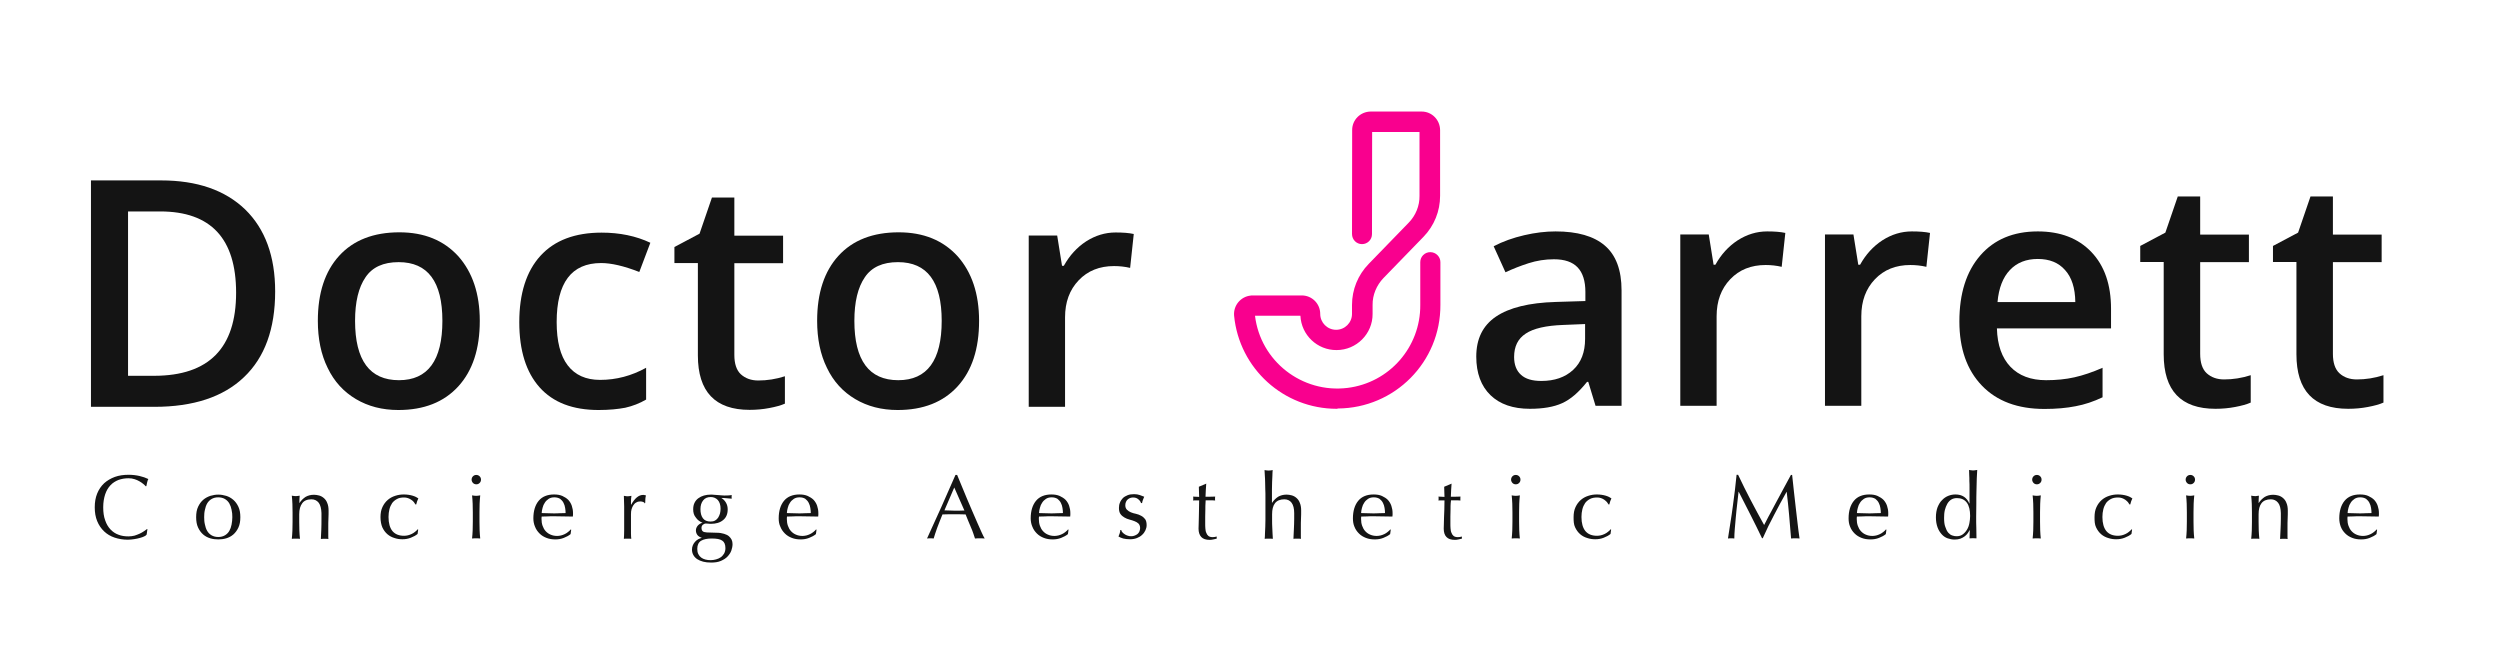 <?xml version="1.0" encoding="utf-8"?>
<!-- Generator: Adobe Illustrator 24.2.3, SVG Export Plug-In . SVG Version: 6.00 Build 0)  -->
<svg version="1.1" id="Layer_1" xmlns="http://www.w3.org/2000/svg" xmlns:xlink="http://www.w3.org/1999/xlink" x="0px" y="0px"
	 viewBox="0 0 1651.8 434.4" style="enable-background:new 0 0 1651.8 434.4;" xml:space="preserve">
<style type="text/css">
	.st0{fill:#F9008E;}
	.st1{fill:#141414;}
</style>
<g id="J_Logomarks">
	<path class="st0" d="M883.2,270.1c-35.1,0-64.4-26.6-67.8-61.5c-0.6-6.7,4.3-12.6,10.9-13.3c0.3-0.1,0.8-0.1,1.2-0.1h32.6
		c6.7,0,12.2,5.4,12.2,12.2c0,5.8,4.7,10.5,10.5,10.5s10.5-4.7,10.5-10.5v-5.9c0-10.1,3.9-19.8,11-27.1l26.4-27.2
		c4.7-4.8,7.3-11.2,7.2-17.8V87.2h-31.3l-0.1,67.5c0,3.7-3,6.6-6.6,6.6l0,0c-3.7,0-6.6-3-6.6-6.7l0.1-68.7c0-6.7,5.4-12.1,12.2-12.2
		h33.7c6.7,0,12.1,5.4,12.2,12.2v43.5c0,10.1-3.9,19.8-11,27.1l-26.4,27.2c-4.6,4.8-7.3,11.2-7.2,17.8v5.9
		c0.1,13.1-10.6,23.9-23.8,23.9c-12.7,0.1-23.3-9.9-23.9-22.7h-30c3.6,30,31,51.4,61.1,47.7c27.7-3.4,48.3-27,48.1-54.8v-28.3
		c0-3.7,3-6.6,6.6-6.6l0,0c3.7,0,6.7,3,6.7,6.6v28.2c0.2,37.7-30.1,68.3-67.8,68.5C883.6,270.1,883.4,270.2,883.2,270.1L883.2,270.1
		z"/>
</g>
<g>
	<path class="st1" d="M181.8,192.6c0,24.7-6.9,43.6-20.6,56.6c-13.7,13.1-33.5,19.6-59.2,19.6H60.1V119.2h46.3
		c23.8,0,42.3,6.4,55.6,19.2C175.2,151.3,181.8,169.3,181.8,192.6z M156,193.4c0-35.8-16.7-53.7-50.2-53.7H84.6v108.6H102
		C138,248.2,156,230,156,193.4z"/>
	<path class="st1" d="M317,212c0,18.5-4.7,32.9-14.2,43.3s-22.7,15.6-39.6,15.6c-10.6,0-19.9-2.4-28-7.2
		c-8.1-4.8-14.4-11.6-18.7-20.6c-4.4-8.9-6.5-19.3-6.5-31.1c0-18.4,4.7-32.7,14.1-43c9.4-10.3,22.7-15.5,39.8-15.5
		c16.4,0,29.3,5.3,38.9,15.8C312.2,179.9,317,194.1,317,212z M234.6,212c0,26.1,9.7,39.2,29,39.2c19.1,0,28.7-13.1,28.7-39.2
		c0-25.9-9.6-38.8-28.9-38.8c-10.1,0-17.4,3.3-21.9,10C236.9,189.9,234.6,199.5,234.6,212z"/>
	<path class="st1" d="M395.5,270.9c-17.1,0-30.1-5-39-15s-13.4-24.3-13.4-43c0-19,4.7-33.7,14-43.9s22.8-15.3,40.4-15.3
		c11.9,0,22.7,2.2,32.2,6.7l-7.3,19.3c-10.2-4-18.6-5.9-25.2-5.9c-19.6,0-29.4,13-29.4,39c0,12.7,2.4,22.2,7.3,28.6
		c4.9,6.4,12,9.6,21.4,9.6c10.7,0,20.8-2.7,30.4-8v21c-4.3,2.5-8.9,4.3-13.8,5.4C408.4,270.3,402.5,270.9,395.5,270.9z"/>
	<path class="st1" d="M501,251.4c5.9,0,11.7-0.9,17.6-2.8v18.1c-2.7,1.2-6.1,2.1-10.3,2.9s-8.5,1.2-13,1.2c-22.8,0-34.2-12-34.2-36
		v-61h-15.5v-10.6l16.6-8.8l8.2-23.9h14.8v25.2h32.2v18.2h-32.2v60.6c0,5.8,1.4,10.1,4.3,12.8C492.5,250,496.3,251.4,501,251.4z"/>
	<path class="st1" d="M646.9,212c0,18.5-4.7,32.9-14.2,43.3s-22.7,15.6-39.6,15.6c-10.6,0-19.9-2.4-28-7.2
		c-8.1-4.8-14.4-11.6-18.7-20.6c-4.4-8.9-6.5-19.3-6.5-31.1c0-18.4,4.7-32.7,14.1-43c9.4-10.3,22.7-15.5,39.8-15.5
		c16.4,0,29.3,5.3,38.9,15.8C642.1,179.9,646.9,194.1,646.9,212z M564.5,212c0,26.1,9.7,39.2,29,39.2c19.1,0,28.7-13.1,28.7-39.2
		c0-25.9-9.6-38.8-28.9-38.8c-10.1,0-17.4,3.3-21.9,10C566.8,189.9,564.5,199.5,564.5,212z"/>
	<path class="st1" d="M737.1,153.6c4.8,0,8.8,0.3,12,1l-2.4,22.4c-3.4-0.8-7-1.2-10.6-1.2c-9.6,0-17.4,3.1-23.4,9.4
		c-6,6.3-9,14.4-9,24.5v59.1h-24V155.6h18.8l3.2,20h1.2c3.8-6.8,8.6-12.1,14.7-16.1C723.7,155.6,730.2,153.6,737.1,153.6z"/>
</g>
<g>
	<path class="st1" d="M1054.2,268.1l-4.8-15.8h-0.8c-5.5,6.9-10.9,11.6-16.5,14.1c-5.5,2.5-12.6,3.7-21.3,3.7c-11.1,0-19.8-3-26-9
		s-9.4-14.5-9.4-25.5c0-11.7,4.3-20.5,13-26.4s21.9-9.2,39.6-9.7l19.5-0.6v-6c0-7.2-1.7-12.6-5.1-16.2s-8.6-5.4-15.7-5.4
		c-5.8,0-11.4,0.9-16.7,2.6c-5.3,1.7-10.4,3.7-15.3,6l-7.8-17.2c6.1-3.2,12.9-5.6,20.2-7.3s14.2-2.5,20.7-2.5
		c14.4,0,25.3,3.1,32.6,9.4c7.3,6.3,11,16.1,11,29.6v76.2L1054.2,268.1L1054.2,268.1z M1018.4,251.7c8.7,0,15.7-2.4,21-7.3
		c5.3-4.9,7.9-11.7,7.9-20.5v-9.8l-14.5,0.6c-11.3,0.4-19.6,2.3-24.7,5.7c-5.2,3.4-7.7,8.5-7.7,15.5c0,5,1.5,9,4.5,11.7
		C1007.9,250.4,1012.4,251.7,1018.4,251.7z"/>
	<path class="st1" d="M1167.6,152.9c4.8,0,8.8,0.3,12,1l-2.4,22.4c-3.4-0.8-7-1.2-10.6-1.2c-9.6,0-17.4,3.1-23.4,9.4
		c-6,6.3-9,14.4-9,24.5v59.1h-24V154.9h18.8l3.2,20h1.2c3.8-6.8,8.6-12.1,14.7-16.1C1154.2,154.9,1160.7,152.9,1167.6,152.9z"/>
	<path class="st1" d="M1263.2,152.9c4.8,0,8.8,0.3,12,1l-2.4,22.4c-3.4-0.8-7-1.2-10.6-1.2c-9.6,0-17.4,3.1-23.4,9.4
		c-6,6.3-9,14.4-9,24.5v59.1h-24V154.9h18.8l3.2,20h1.2c3.8-6.8,8.6-12.1,14.7-16.1C1249.8,154.9,1256.3,152.9,1263.2,152.9z"/>
	<path class="st1" d="M1350.8,270.2c-17.6,0-31.4-5.1-41.3-15.4c-9.9-10.3-14.9-24.4-14.9-42.4c0-18.5,4.6-33,13.8-43.6
		c9.2-10.6,21.9-15.9,38-15.9c14.9,0,26.7,4.5,35.4,13.6c8.7,9.1,13,21.6,13,37.5v13h-75.4c0.3,11,3.3,19.4,8.9,25.3
		c5.6,5.9,13.5,8.9,23.6,8.9c6.7,0,12.9-0.6,18.7-1.9c5.8-1.3,12-3.4,18.6-6.3v19.5c-5.9,2.8-11.8,4.8-17.8,5.9
		C1365.4,269.6,1358.5,270.2,1350.8,270.2z M1346.4,171.1c-7.6,0-13.8,2.4-18.4,7.3c-4.6,4.8-7.4,11.9-8.2,21.2h51.4
		c-0.1-9.3-2.4-16.4-6.8-21.2C1360.1,173.5,1354.1,171.1,1346.4,171.1z"/>
	<path class="st1" d="M1469.5,250.7c5.9,0,11.7-0.9,17.6-2.8V266c-2.7,1.2-6.1,2.1-10.3,2.9c-4.2,0.8-8.5,1.2-13,1.2
		c-22.8,0-34.2-12-34.2-36v-61h-15.5v-10.6l16.6-8.8l8.2-23.9h14.8V155h32.2v18.2h-32.2v60.6c0,5.8,1.4,10.1,4.3,12.8
		C1461,249.3,1464.8,250.7,1469.5,250.7z"/>
	<path class="st1" d="M1557.2,250.7c5.9,0,11.7-0.9,17.6-2.8V266c-2.7,1.2-6.1,2.1-10.3,2.9c-4.2,0.8-8.5,1.2-13,1.2
		c-22.8,0-34.2-12-34.2-36v-61h-15.5v-10.6l16.6-8.8l8.2-23.9h14.8V155h32.2v18.2h-32.2v60.6c0,5.8,1.4,10.1,4.3,12.8
		C1548.6,249.3,1552.5,250.7,1557.2,250.7z"/>
</g>
<g>
	<path class="st1" d="M95.3,354.4c-0.8,0.4-1.7,0.7-2.8,1c-1.1,0.3-2.3,0.6-3.7,0.8c-1.4,0.2-2.8,0.4-4.3,0.4
		c-3.2,0-6.1-0.5-8.8-1.4c-2.7-0.9-5-2.3-6.9-4.1c-1.9-1.8-3.5-4.1-4.6-6.8c-1.1-2.7-1.6-5.7-1.6-9.1s0.5-6.4,1.6-9.1
		s2.6-4.9,4.6-6.8c2-1.8,4.4-3.2,7.1-4.2c2.8-1,5.8-1.4,9.1-1.4c2.6,0,5,0.3,7.2,0.8s4.1,1.2,5.8,2c-0.3,0.6-0.6,1.3-0.8,2.3
		c-0.2,1-0.4,1.8-0.5,2.4l-0.4,0.1c-0.4-0.5-1-1-1.7-1.6s-1.6-1.2-2.5-1.7c-1-0.6-2-1-3.2-1.4s-2.5-0.6-4-0.6
		c-2.4,0-4.6,0.4-6.6,1.1c-2,0.8-3.8,1.9-5.3,3.5s-2.7,3.6-3.5,6s-1.3,5.3-1.3,8.6c0,3.3,0.4,6.2,1.3,8.6c0.8,2.4,2,4.4,3.5,6
		s3.3,2.8,5.3,3.5c2,0.8,4.2,1.1,6.6,1.1c1.4,0,2.8-0.2,4-0.5c1.2-0.4,2.3-0.8,3.4-1.3s1.9-1,2.8-1.6c0.8-0.6,1.5-1.1,2.1-1.5
		l0.2,0.2l-0.5,3.5C96.6,353.7,96.1,354,95.3,354.4z"/>
	<path class="st1" d="M129.6,341.7c0-2.7,0.4-5,1.3-6.9c0.9-1.9,2-3.4,3.4-4.6s3-2,4.7-2.6c1.7-0.5,3.5-0.8,5.2-0.8
		c1.8,0,3.5,0.3,5.2,0.8s3.3,1.4,4.7,2.6s2.5,2.7,3.4,4.6s1.3,4.2,1.3,6.9c0,2.7-0.4,5-1.3,6.9c-0.9,1.9-2,3.4-3.4,4.6s-3,2-4.7,2.5
		s-3.5,0.7-5.2,0.7s-3.5-0.2-5.2-0.7s-3.3-1.3-4.7-2.5s-2.5-2.7-3.4-4.6C130,346.7,129.6,344.4,129.6,341.7z M134.9,341.7
		c0,1.7,0.1,3.3,0.5,4.9c0.3,1.6,0.8,3,1.5,4.2s1.7,2.2,2.9,2.9c1.2,0.7,2.7,1.1,4.4,1.1c1.8,0,3.2-0.4,4.4-1.1s2.2-1.7,2.9-2.9
		c0.7-1.2,1.2-2.6,1.5-4.2s0.5-3.2,0.5-4.9s-0.1-3.3-0.5-4.9c-0.3-1.6-0.8-2.9-1.5-4.2c-0.7-1.2-1.7-2.2-2.9-2.9
		c-1.2-0.7-2.7-1.1-4.4-1.1c-1.8,0-3.2,0.4-4.4,1.1s-2.2,1.7-2.9,2.9c-0.7,1.2-1.2,2.6-1.5,4.2C135,338.4,134.9,340,134.9,341.7z"/>
	<path class="st1" d="M210.6,332.2c-1.2-1.5-2.8-2.3-4.8-2.3c-2.8,0-4.9,0.9-6.1,2.6c-1.3,1.7-2,4.1-2,7.3v5.1c0,1.8,0,3.7,0.1,5.7
		s0.2,3.8,0.4,5.4c-0.9-0.1-1.8-0.1-2.7-0.1s-1.8,0-2.7,0.1c0.2-1.6,0.3-3.4,0.4-5.4c0.1-2,0.1-3.9,0.1-5.7v-6.2
		c0-1.8,0-3.7-0.1-5.7s-0.2-3.8-0.4-5.5c1.1,0.2,2,0.3,2.7,0.3c0.3,0,0.7,0,1.1-0.1c0.4-0.1,0.8-0.1,1.4-0.2
		c-0.1,1.6-0.2,3.2-0.2,4.8h0.1c1.1-1.7,2.5-3,4-4c1.6-0.9,3.4-1.4,5.6-1.4c1.1,0,2.2,0.2,3.4,0.5c1.1,0.3,2.2,0.9,3.1,1.7
		c0.9,0.8,1.7,1.8,2.2,3.2c0.6,1.3,0.9,3.1,0.9,5.1c0,1.7,0,3.5-0.1,5.3s-0.1,3.8-0.1,5.8v3.9c0,0.6,0,1.3,0,1.9s0,1.2,0.1,1.8
		c-0.8-0.1-1.6-0.1-2.5-0.1c-0.8,0-1.7,0-2.5,0.1c0.1-2.1,0.2-4.2,0.3-6.4c0.1-2.2,0.1-4.5,0.1-6.8V339
		C212.3,336,211.7,333.7,210.6,332.2z"/>
	<path class="st1" d="M251.4,341.7c0-2.6,0.4-4.8,1.3-6.7c0.9-1.9,2-3.4,3.5-4.7c1.4-1.2,3-2.1,4.9-2.7c1.8-0.6,3.7-0.9,5.6-0.9
		c2.2,0,4.2,0.3,5.9,0.8c1.7,0.5,3,1.2,3.8,1.8c-0.3,0.6-0.5,1.2-0.8,1.9c-0.2,0.7-0.4,1.4-0.6,2.1h-0.5c-0.3-0.5-0.7-1-1.1-1.6
		s-1-1-1.7-1.5s-1.4-0.8-2.2-1.1c-0.8-0.3-1.7-0.4-2.6-0.4c-1.8,0-3.4,0.3-4.6,1c-1.3,0.7-2.4,1.6-3.2,2.7c-0.8,1.2-1.4,2.5-1.8,4.1
		s-0.6,3.3-0.6,5.1c0,4.1,0.9,7.2,2.6,9.3c1.8,2.1,4.3,3.1,7.7,3.1c0.8,0,1.6-0.1,2.5-0.3c0.8-0.2,1.7-0.5,2.5-0.9s1.5-0.8,2.2-1.4
		c0.7-0.5,1.3-1.1,1.8-1.7l0.3,0.2c-0.2,1-0.3,1.9-0.4,2.9c-1.2,1-2.7,1.8-4.5,2.5s-3.6,1-5.5,1c-1.7,0-3.5-0.2-5.2-0.8
		c-1.7-0.5-3.3-1.3-4.7-2.5c-1.4-1.2-2.5-2.7-3.4-4.6C251.9,346.7,251.4,344.4,251.4,341.7z"/>
	<path class="st1" d="M311.6,316.9c0-0.8,0.3-1.6,0.9-2.2s1.3-0.9,2.2-0.9c0.8,0,1.6,0.3,2.2,0.9s0.9,1.3,0.9,2.2s-0.3,1.6-0.9,2.2
		s-1.3,0.9-2.2,0.9c-0.8,0-1.6-0.3-2.2-0.9C311.9,318.4,311.6,317.7,311.6,316.9z M312.4,338.5c0-1.8,0-3.7-0.1-5.7
		s-0.2-3.8-0.4-5.5c1.1,0.2,2,0.3,2.7,0.3s1.6-0.1,2.7-0.3c-0.2,1.7-0.3,3.6-0.4,5.5c-0.1,2-0.1,3.9-0.1,5.7v6.2
		c0,1.8,0,3.7,0.1,5.7s0.2,3.8,0.4,5.4c-0.9-0.1-1.8-0.1-2.7-0.1c-0.9,0-1.8,0-2.7,0.1c0.2-1.6,0.3-3.4,0.4-5.4s0.1-3.9,0.1-5.7
		V338.5z"/>
	<path class="st1" d="M352.4,342.5c0-4.9,1.2-8.8,3.5-11.6c2.3-2.8,5.8-4.2,10.2-4.2c2.1,0,3.9,0.3,5.5,1c1.5,0.7,2.8,1.5,3.9,2.6
		c1,1.1,1.8,2.4,2.3,3.9s0.8,3.1,0.8,4.7c0,0.4,0,0.8,0,1.2c0,0.4-0.1,0.8-0.1,1.2c-2.2,0-4.3-0.1-6.4-0.1s-4.3-0.1-6.4-0.1
		c-1.3,0-2.6,0-3.9,0.1c-1.3,0-2.6,0.1-3.9,0.1c0,0.2-0.1,0.5-0.1,0.9v0.8c0,1.6,0.2,3,0.7,4.4s1.1,2.5,2,3.5s2,1.8,3.2,2.3
		c1.3,0.6,2.8,0.9,4.4,0.9c0.8,0,1.6-0.1,2.5-0.3c0.8-0.2,1.7-0.5,2.5-0.9s1.5-0.8,2.2-1.4c0.7-0.5,1.3-1.1,1.8-1.7l0.3,0.2
		l-0.4,2.9c-1.2,1-2.7,1.8-4.5,2.5s-3.6,1-5.5,1c-2.2,0-4.1-0.3-5.9-1s-3.3-1.6-4.6-2.9c-1.3-1.3-2.3-2.7-3-4.5
		C352.8,346.4,352.4,344.5,352.4,342.5z M366.3,328.6c-1.5,0-2.7,0.3-3.8,1c-1,0.7-1.9,1.5-2.5,2.5c-0.7,1-1.2,2.1-1.5,3.4
		c-0.3,1.2-0.6,2.4-0.6,3.5c1.2,0,2.5,0.1,3.9,0.1c1.3,0,2.6,0.1,3.9,0.1s2.7,0,4-0.1c1.4,0,2.7-0.1,4-0.1c0-1.1-0.1-2.2-0.3-3.4
		c-0.2-1.2-0.5-2.3-1.1-3.4c-0.5-1-1.3-1.9-2.2-2.6C369.1,329,367.8,328.6,366.3,328.6z"/>
	<path class="st1" d="M424.8,331.6c-0.6-0.2-1.2-0.3-1.8-0.3c-1,0-1.8,0.2-2.6,0.7c-0.8,0.4-1.4,1-1.9,1.8c-0.5,0.7-0.9,1.6-1.2,2.6
		c-0.3,1-0.4,2.1-0.4,3.3v6.6c0,2.7,0,4.7,0,6.2c0,1.4,0.1,2.6,0.2,3.5c-0.8-0.1-1.6-0.1-2.4-0.1c-0.9,0-1.7,0-2.5,0.1
		c0.1-1.4,0.2-3.2,0.2-5.5s0-5.2,0-8.6V340c0-1.6,0-3.4,0-5.4s-0.1-4.4-0.2-7c0.4,0.1,0.9,0.1,1.3,0.2s0.8,0.1,1.3,0.1
		c0.4,0,0.7,0,1.1-0.1s0.8-0.1,1.3-0.2c-0.2,1.4-0.3,2.6-0.3,3.4s0,1.6,0,2.4l0.1,0.1c2.4-4.3,5-6.5,7.9-6.5c0.4,0,0.7,0,0.9,0.1
		c0.3,0,0.6,0.1,1,0.3c-0.2,0.5-0.3,1.2-0.4,2.2c0,1-0.1,1.9-0.1,2.7l-0.4,0.3C425.8,332,425.4,331.8,424.8,331.6z"/>
	<path class="st1" d="M458,336.5c0-1.7,0.3-3.1,0.9-4.3c0.6-1.2,1.4-2.2,2.5-3s2.3-1.4,3.7-1.8c1.4-0.4,2.9-0.6,4.4-0.6
		c0.8,0,1.5,0,2.2,0.1c0.7,0,1.6,0.1,2.7,0.2c0.9,0.1,1.7,0.1,2.5,0.2c0.7,0,1.3,0.1,1.7,0.1c2.2,0,3.9-0.1,4.9-0.3
		c0,0.2-0.1,0.4-0.1,0.6s0,0.4,0,0.6s0,0.4,0,0.6s0,0.4,0.1,0.6c-1.2-0.1-2.3-0.2-3.4-0.3c-1.1-0.1-2.2-0.2-3.3-0.2l-0.1,0.1
		c1.2,0.7,2.2,1.7,3,3.1s1.1,2.9,1.1,4.4c0,3-1,5.4-3,7c-2,1.7-4.7,2.5-8.1,2.5c-0.6,0-1.1,0-1.6-0.1c-0.5,0-1.1-0.1-1.7-0.1
		c-0.7,0-1.4,0.3-2,0.8s-0.9,1.2-0.9,2c0,1,0.2,1.8,0.8,2.3c0.5,0.5,1.4,0.7,2.8,0.8c1.1,0,2.2,0.1,3.3,0.1c1.1,0,2.2,0.1,3.3,0.1
		c1.8,0,3.4,0.3,4.7,0.7c1.3,0.4,2.4,0.9,3.2,1.6c0.8,0.7,1.4,1.5,1.8,2.3c0.4,0.9,0.6,1.8,0.6,2.9c0,1.4-0.3,2.8-0.8,4.3
		c-0.5,1.4-1.4,2.7-2.5,3.9c-1.1,1.2-2.6,2.1-4.4,2.9s-4,1.1-6.5,1.1c-3.9,0-6.9-0.8-9.2-2.3c-2.2-1.5-3.4-3.7-3.4-6.3
		c0-1,0.2-2,0.6-2.9s0.9-1.7,1.5-2.3c0.6-0.7,1.3-1.2,2-1.6c0.8-0.4,1.5-0.7,2.3-0.9v-0.1c-1.2-0.4-2.2-1-2.8-1.8
		c-0.6-0.8-1-1.8-1-3c0-0.7,0.1-1.3,0.4-1.9s0.6-1.1,1-1.5s0.9-0.8,1.4-1.1c0.5-0.3,1-0.5,1.5-0.5v-0.1c-1.8-0.8-3.3-1.9-4.3-3.4
		C458.5,340.5,458,338.7,458,336.5z M479.3,362.2c0-2.4-0.7-4.1-2.1-5c-1.4-1-3.7-1.4-7-1.4c-3,0-5.3,0.5-7,1.5
		c-1.6,1-2.5,2.8-2.5,5.3c0,1.4,0.2,2.5,0.7,3.5s1.1,1.7,1.9,2.3c0.8,0.6,1.7,1,2.8,1.3c1.1,0.3,2.2,0.4,3.5,0.4
		c1.2,0,2.4-0.2,3.5-0.5c1.2-0.3,2.2-0.8,3.1-1.4s1.6-1.5,2.2-2.4C479,364.7,479.3,363.5,479.3,362.2z M476.1,336.2
		c0-2.5-0.6-4.4-1.8-5.8c-1.2-1.3-2.8-2-4.7-2c-2.2,0-3.8,0.7-5,2.2s-1.8,3.4-1.8,5.8c0,2.5,0.5,4.5,1.6,6s2.8,2.2,5.1,2.2
		c1.2,0,2.1-0.2,3-0.7c0.8-0.5,1.5-1.1,2-1.9s0.9-1.7,1.2-2.7C475.9,338.4,476.1,337.3,476.1,336.2z"/>
	<path class="st1" d="M514.5,342.5c0-4.9,1.2-8.8,3.5-11.6c2.3-2.8,5.8-4.2,10.2-4.2c2.1,0,3.9,0.3,5.5,1c1.5,0.7,2.8,1.5,3.9,2.6
		c1,1.1,1.8,2.4,2.3,3.9s0.8,3.1,0.8,4.7c0,0.4,0,0.8,0,1.2c0,0.4-0.1,0.8-0.1,1.2c-2.2,0-4.3-0.1-6.4-0.1c-2.1,0-4.3-0.1-6.4-0.1
		c-1.3,0-2.6,0-3.9,0.1c-1.3,0-2.6,0.1-3.9,0.1c0,0.2-0.1,0.5-0.1,0.9v0.8c0,1.6,0.2,3,0.7,4.4s1.1,2.5,2,3.5s2,1.8,3.2,2.3
		c1.3,0.6,2.8,0.9,4.4,0.9c0.8,0,1.6-0.1,2.5-0.3c0.8-0.2,1.7-0.5,2.5-0.9s1.5-0.8,2.2-1.4c0.7-0.5,1.3-1.1,1.8-1.7l0.3,0.2
		l-0.4,2.9c-1.2,1-2.7,1.8-4.5,2.5s-3.6,1-5.5,1c-2.2,0-4.1-0.3-5.9-1c-1.8-0.7-3.3-1.6-4.6-2.9s-2.3-2.7-3-4.5
		C514.8,346.4,514.5,344.5,514.5,342.5z M528.3,328.6c-1.5,0-2.7,0.3-3.8,1c-1,0.7-1.9,1.5-2.5,2.5c-0.7,1-1.2,2.1-1.5,3.4
		c-0.3,1.2-0.6,2.4-0.6,3.5c1.2,0,2.5,0.1,3.9,0.1c1.3,0,2.6,0.1,3.9,0.1c1.3,0,2.7,0,4-0.1c1.4,0,2.7-0.1,4-0.1
		c0-1.1-0.1-2.2-0.3-3.4c-0.2-1.2-0.5-2.3-1.1-3.4c-0.5-1-1.3-1.9-2.2-2.6C531.2,329,529.9,328.6,528.3,328.6z"/>
	<path class="st1" d="M650.6,355.8c-0.6-0.1-1.1-0.1-1.6-0.1s-1,0-1.6,0s-1.1,0-1.6,0s-1,0-1.6,0.1c-0.3-0.9-0.7-2-1.1-3.3
		s-1-2.7-1.6-4.1s-1.2-2.9-1.8-4.3c-0.6-1.5-1.2-2.8-1.7-4.2c-1.3,0-2.6-0.1-3.9-0.1c-1.3,0-2.6,0-4,0c-1.2,0-2.5,0-3.7,0
		s-2.4,0.1-3.7,0.1c-1.3,3.1-2.4,6.1-3.5,8.9c-1,2.8-1.8,5.2-2.3,7c-0.7-0.1-1.4-0.1-2.2-0.1s-1.5,0-2.2,0.1c3.2-7,6.4-14,9.5-20.9
		s6.2-14,9.3-21.1h1.1c1,2.3,2,4.8,3.1,7.5s2.3,5.4,3.4,8.2c1.2,2.8,2.3,5.5,3.5,8.2s2.2,5.2,3.3,7.6c1,2.3,1.9,4.4,2.8,6.3
		C649.4,353.5,650,354.9,650.6,355.8z M624,337.2c1,0,2.1,0,3.2,0.1c1.1,0,2.2,0.1,3.2,0.1c1.1,0,2.2,0,3.4,0c1.1,0,2.2,0,3.4-0.1
		l-6.7-15.2L624,337.2z"/>
	<path class="st1" d="M681,342.5c0-4.9,1.2-8.8,3.5-11.6c2.3-2.8,5.8-4.2,10.2-4.2c2.1,0,3.9,0.3,5.5,1c1.5,0.7,2.8,1.5,3.9,2.6
		c1,1.1,1.8,2.4,2.3,3.9s0.8,3.1,0.8,4.7c0,0.4,0,0.8,0,1.2c0,0.4-0.1,0.8-0.1,1.2c-2.2,0-4.3-0.1-6.4-0.1c-2.1,0-4.3-0.1-6.4-0.1
		c-1.3,0-2.6,0-3.9,0.1c-1.3,0-2.6,0.1-3.9,0.1c0,0.2-0.1,0.5-0.1,0.9v0.8c0,1.6,0.2,3,0.7,4.4s1.1,2.5,2,3.5s2,1.8,3.2,2.3
		c1.3,0.6,2.8,0.9,4.4,0.9c0.8,0,1.6-0.1,2.5-0.3c0.8-0.2,1.7-0.5,2.5-0.9s1.5-0.8,2.2-1.4c0.7-0.5,1.3-1.1,1.8-1.7l0.3,0.2
		l-0.4,2.9c-1.2,1-2.7,1.8-4.5,2.5s-3.6,1-5.5,1c-2.2,0-4.1-0.3-5.9-1c-1.8-0.7-3.3-1.6-4.6-2.9s-2.3-2.7-3-4.5
		C681.4,346.4,681,344.5,681,342.5z M694.9,328.6c-1.5,0-2.7,0.3-3.8,1c-1,0.7-1.9,1.5-2.5,2.5c-0.7,1-1.2,2.1-1.5,3.4
		c-0.3,1.2-0.6,2.4-0.6,3.5c1.2,0,2.5,0.1,3.9,0.1c1.3,0,2.6,0.1,3.9,0.1c1.3,0,2.7,0,4-0.1c1.4,0,2.7-0.1,4-0.1
		c0-1.1-0.1-2.2-0.3-3.4c-0.2-1.2-0.5-2.3-1.1-3.4c-0.5-1-1.3-1.9-2.2-2.6C697.7,329,696.5,328.6,694.9,328.6z"/>
	<path class="st1" d="M741.5,351.6c0.4,0.5,0.9,0.9,1.5,1.3s1.2,0.8,2,1c0.7,0.3,1.5,0.4,2.4,0.4c0.8,0,1.5-0.1,2.2-0.4
		c0.7-0.2,1.3-0.6,1.9-1c0.5-0.4,1-1,1.3-1.7s0.5-1.5,0.5-2.3c0-1.2-0.4-2.2-1-2.9c-0.7-0.7-1.6-1.2-2.6-1.6s-2.2-0.8-3.4-1.1
		c-1.2-0.3-2.4-0.8-3.4-1.4s-1.9-1.3-2.6-2.3c-0.7-1-1-2.3-1-4c0-1.3,0.2-2.5,0.7-3.6c0.4-1.1,1.1-2,1.9-2.9
		c0.8-0.8,1.9-1.4,3.1-1.9c1.2-0.5,2.7-0.7,4.3-0.7c1.5,0,2.7,0.2,3.8,0.6c1,0.4,2,0.8,2.9,1.1c-0.3,0.6-0.6,1.3-0.9,2.2
		c-0.3,0.9-0.5,1.6-0.5,2h-0.7c-0.3-1-0.9-1.8-1.9-2.6c-0.9-0.8-2.1-1.1-3.4-1.1c-0.6,0-1.2,0.1-1.8,0.3s-1.1,0.5-1.6,0.9
		s-0.9,0.9-1.2,1.6c-0.3,0.6-0.5,1.4-0.5,2.3c0,1.3,0.4,2.3,1.1,3c0.7,0.7,1.6,1.3,2.6,1.7c1,0.4,2.2,0.8,3.4,1
		c1.2,0.3,2.4,0.7,3.4,1.3c1,0.5,1.9,1.3,2.6,2.2c0.7,1,1,2.3,1,4c0,1.2-0.3,2.3-0.8,3.4s-1.2,2.1-2.2,3c-0.9,0.9-2.1,1.6-3.4,2.1
		c-1.3,0.5-2.8,0.8-4.5,0.8c-1.8,0-3.4-0.2-4.6-0.5c-1.2-0.4-2.3-0.8-3.1-1.3c0.2-0.5,0.5-1.2,0.8-2.1s0.4-1.7,0.4-2.2h0.7
		C740.8,350.6,741.1,351.1,741.5,351.6z"/>
	<path class="st1" d="M797,319.3c-0.1,1.5-0.2,3-0.3,4.5s-0.1,2.9-0.2,4.4c0.4,0,1.3,0,2.5,0s2.5-0.1,3.9-0.1c0,0.1-0.1,0.3-0.1,0.7
		v0.6v0.7c0,0.3,0,0.5,0.1,0.6c-0.5,0-1.1-0.1-1.6-0.1c-0.6,0-1.2,0-1.8,0h-2.9c0,0.2-0.1,0.8-0.1,1.9c-0.1,1.1-0.1,2.5-0.1,4
		s-0.1,3.2-0.1,4.8c0,1.7,0,3.2,0,4.5c0,1.1,0,2.2,0.1,3.3s0.2,2.1,0.6,2.9c0.3,0.9,0.8,1.6,1.4,2.1c0.6,0.5,1.6,0.8,2.8,0.8
		c0.3,0,0.8,0,1.3-0.1s1-0.2,1.4-0.3v1.4c-0.7,0.1-1.4,0.3-2.2,0.5s-1.6,0.3-2.4,0.3c-2.5,0-4.4-0.6-5.6-1.9s-1.8-3.1-1.8-5.5
		c0-1.1,0-2.2,0.1-3.5c0-1.3,0.1-2.6,0.1-4.1s0.1-3.2,0.1-5s0.1-3.8,0.1-6.1h-1.9c-0.3,0-0.7,0-1,0c-0.4,0-0.7,0.1-1.1,0.1
		c0-0.2,0.1-0.5,0.1-0.7s0-0.5,0-0.7s0-0.4,0-0.6s-0.1-0.4-0.1-0.6c1.8,0.1,3.1,0.2,4,0.2c0-0.8-0.1-1.8-0.1-3s-0.1-2.4-0.1-3.7
		l5-2.1H797V319.3z"/>
	<path class="st1" d="M836,323.4c0-1.6-0.1-3.2-0.1-4.7c0-1.6-0.1-3-0.2-4.5c-0.1-1.4-0.1-2.6-0.2-3.6c1.1,0.2,2,0.3,2.7,0.3
		s1.6-0.1,2.7-0.3c-0.1,1-0.2,2.2-0.2,3.6s-0.1,2.9-0.2,4.4c0,1.5-0.1,3.1-0.1,4.7s0,3,0,4.3v4.6h0.1c1.1-1.7,2.5-3,4-4
		c1.6-0.9,3.4-1.4,5.6-1.4c1.1,0,2.2,0.2,3.4,0.5c1.1,0.3,2.2,0.9,3.1,1.7c0.9,0.8,1.7,1.8,2.2,3.2c0.6,1.3,0.9,3.1,0.9,5.1
		c0,1.7,0,3.5-0.1,5.3s-0.1,3.8-0.1,5.8v3.9c0,0.6,0,1.3,0,1.9s0,1.2,0.1,1.8c-0.8-0.1-1.6-0.1-2.5-0.1c-0.8,0-1.7,0-2.5,0.1
		c0.1-2.1,0.2-4.2,0.3-6.4c0.1-2.2,0.2-4.5,0.2-6.8V339c0-3-0.6-5.3-1.7-6.8s-2.8-2.3-4.8-2.3c-2.8,0-4.9,0.9-6.2,2.6
		s-1.9,4.1-1.9,7.3c0,1.1,0,2.4,0,3.9s0,3,0.1,4.5s0.1,3,0.2,4.4c0.1,1.4,0.1,2.5,0.2,3.4c-0.9-0.1-1.8-0.1-2.7-0.1s-1.8,0-2.7,0.1
		c0.1-0.9,0.2-2.1,0.2-3.5c0.1-1.4,0.1-2.9,0.2-4.4c0-1.6,0.1-3.1,0.1-4.7s0-3.1,0-4.4v-10.9C836.1,326.5,836.1,325,836,323.4z"/>
	<path class="st1" d="M893.9,342.5c0-4.9,1.2-8.8,3.5-11.6c2.3-2.8,5.7-4.2,10.2-4.2c2.1,0,4,0.3,5.5,1s2.8,1.5,3.9,2.6
		c1,1.1,1.8,2.4,2.3,3.9s0.8,3.1,0.8,4.7c0,0.4,0,0.8,0,1.2c0,0.4-0.1,0.8-0.1,1.2c-2.2,0-4.3-0.1-6.4-0.1s-4.3-0.1-6.4-0.1
		c-1.3,0-2.6,0-3.9,0.1c-1.3,0-2.6,0.1-3.9,0.1c0,0.2-0.1,0.5-0.1,0.9v0.8c0,1.6,0.2,3,0.7,4.4s1.1,2.5,2,3.5s2,1.8,3.2,2.3
		c1.3,0.6,2.8,0.9,4.4,0.9c0.8,0,1.6-0.1,2.5-0.3c0.8-0.2,1.7-0.5,2.5-0.9s1.5-0.8,2.2-1.4c0.7-0.5,1.3-1.1,1.8-1.7l0.3,0.2
		l-0.4,2.9c-1.2,1-2.7,1.8-4.5,2.5s-3.6,1-5.6,1c-2.2,0-4.1-0.3-5.9-1c-1.8-0.7-3.3-1.6-4.6-2.9s-2.3-2.7-3-4.5
		C894.2,346.4,893.9,344.5,893.9,342.5z M907.7,328.6c-1.5,0-2.7,0.3-3.8,1c-1,0.7-1.9,1.5-2.5,2.5c-0.7,1-1.2,2.1-1.5,3.4
		c-0.3,1.2-0.6,2.4-0.6,3.5c1.2,0,2.5,0.1,3.9,0.1s2.6,0.1,3.9,0.1c1.3,0,2.7,0,4-0.1c1.4,0,2.7-0.1,4-0.1c0-1.1-0.1-2.2-0.3-3.4
		c-0.2-1.2-0.5-2.3-1.1-3.4c-0.5-1-1.3-1.9-2.2-2.6C910.5,329,909.3,328.6,907.7,328.6z"/>
	<path class="st1" d="M959.1,319.3c-0.1,1.5-0.2,3-0.3,4.5s-0.1,2.9-0.2,4.4c0.4,0,1.3,0,2.5,0s2.5-0.1,3.9-0.1
		c0,0.1-0.1,0.3-0.1,0.7v0.6v0.7c0,0.3,0,0.5,0.1,0.6c-0.5,0-1.1-0.1-1.6-0.1c-0.6,0-1.2,0-1.8,0h-2.9c0,0.2-0.1,0.8-0.2,1.9
		c-0.1,1.1-0.1,2.5-0.1,4s-0.1,3.2-0.1,4.8c0,1.7,0,3.2,0,4.5c0,1.1,0,2.2,0.1,3.3s0.2,2.1,0.6,2.9c0.3,0.9,0.8,1.6,1.4,2.1
		c0.6,0.5,1.6,0.8,2.8,0.8c0.3,0,0.8,0,1.3-0.1s1-0.2,1.4-0.3v1.4c-0.7,0.1-1.4,0.3-2.2,0.5s-1.6,0.3-2.4,0.3
		c-2.5,0-4.4-0.6-5.6-1.9c-1.2-1.2-1.8-3.1-1.8-5.5c0-1.1,0-2.2,0.1-3.5c0-1.3,0.1-2.6,0.1-4.1c0.1-1.5,0.1-3.2,0.2-5
		c0-1.8,0.1-3.8,0.1-6.1h-1.9c-0.3,0-0.7,0-1,0c-0.4,0-0.7,0.1-1.1,0.1c0-0.2,0.1-0.5,0.1-0.7s0-0.5,0-0.7s0-0.4,0-0.6
		s-0.1-0.4-0.1-0.6c1.8,0.1,3.1,0.2,4,0.2c0-0.8-0.1-1.8-0.1-3s-0.1-2.4-0.1-3.7l5-2.1h-0.1V319.3z"/>
	<path class="st1" d="M998.4,316.9c0-0.8,0.3-1.6,0.9-2.2c0.6-0.6,1.3-0.9,2.2-0.9s1.6,0.3,2.2,0.9c0.6,0.6,0.9,1.3,0.9,2.2
		s-0.3,1.6-0.9,2.2c-0.6,0.6-1.3,0.9-2.2,0.9s-1.6-0.3-2.2-0.9C998.7,318.4,998.4,317.7,998.4,316.9z M999.3,338.5
		c0-1.8,0-3.7-0.1-5.7s-0.2-3.8-0.4-5.5c1.1,0.2,2,0.3,2.7,0.3s1.6-0.1,2.7-0.3c-0.2,1.7-0.3,3.6-0.4,5.5c-0.1,2-0.1,3.9-0.1,5.7
		v6.2c0,1.8,0,3.7,0.1,5.7s0.2,3.8,0.4,5.4c-0.9-0.1-1.8-0.1-2.7-0.1s-1.8,0-2.7,0.1c0.2-1.6,0.3-3.4,0.4-5.4c0.1-2,0.1-3.9,0.1-5.7
		V338.5z"/>
	<path class="st1" d="M1039.7,341.7c0-2.6,0.4-4.8,1.3-6.7c0.9-1.9,2-3.4,3.5-4.7c1.4-1.2,3-2.1,4.9-2.7c1.8-0.6,3.7-0.9,5.6-0.9
		c2.2,0,4.2,0.3,5.9,0.8c1.7,0.5,3,1.2,3.8,1.8c-0.3,0.6-0.5,1.2-0.8,1.9c-0.2,0.7-0.4,1.4-0.6,2.1h-0.5c-0.3-0.5-0.7-1-1.1-1.6
		c-0.5-0.5-1-1-1.7-1.5s-1.4-0.8-2.2-1.1c-0.8-0.3-1.7-0.4-2.6-0.4c-1.8,0-3.4,0.3-4.7,1s-2.4,1.6-3.2,2.7c-0.8,1.2-1.4,2.5-1.8,4.1
		s-0.6,3.3-0.6,5.1c0,4.1,0.9,7.2,2.6,9.3c1.8,2.1,4.3,3.1,7.7,3.1c0.8,0,1.6-0.1,2.5-0.3c0.8-0.2,1.7-0.5,2.5-0.9s1.5-0.8,2.2-1.4
		c0.7-0.5,1.3-1.1,1.8-1.7l0.3,0.2c-0.2,1-0.3,1.9-0.4,2.9c-1.2,1-2.7,1.8-4.5,2.5s-3.6,1-5.6,1c-1.7,0-3.4-0.2-5.2-0.8
		c-1.7-0.5-3.3-1.3-4.7-2.5c-1.4-1.2-2.5-2.7-3.4-4.6S1039.7,344.4,1039.7,341.7z"/>
	<path class="st1" d="M1156.7,330.4c2.8,5.4,5.8,10.9,8.9,16.5c0.4-0.8,1-1.8,1.7-3.3s1.6-3,2.6-4.9c1-1.8,2.1-3.8,3.2-6
		c1.1-2.1,2.3-4.3,3.5-6.5s2.3-4.4,3.5-6.5s2.2-4.1,3.2-5.9h0.8c0.4,3.8,0.8,7.6,1.2,11.1c0.4,3.6,0.8,7.1,1.2,10.6
		c0.4,3.5,0.8,6.9,1.2,10.3c0.4,3.4,0.8,6.7,1.3,10c-0.5-0.1-1-0.1-1.4-0.1s-0.9,0-1.4,0s-1,0-1.4,0c-0.5,0-0.9,0-1.4,0.1
		c-0.4-5.3-0.9-10.5-1.3-15.5s-1-10.1-1.6-15.3h-0.1c-2.8,5-5.5,10-8.1,15c-2.7,5-5.2,10.2-7.6,15.6h-0.5c-2.4-5-4.9-10.1-7.5-15.2
		s-5.2-10.2-7.9-15.5h-0.1c-0.3,2.5-0.6,5.2-0.9,8.1s-0.7,5.8-0.9,8.6c-0.3,2.8-0.5,5.5-0.7,8s-0.3,4.6-0.3,6.2
		c-0.6-0.1-1.3-0.1-2.1-0.1c-0.8,0-1.5,0-2.1,0.1c0.5-3.2,1.1-6.7,1.6-10.3c0.6-3.6,1.1-7.2,1.6-10.9c0.5-3.6,1-7.2,1.4-10.8
		c0.4-3.5,0.8-6.9,1.1-10.1h1C1151.1,319.5,1153.9,325,1156.7,330.4z"/>
	<path class="st1" d="M1221.4,342.5c0-4.9,1.2-8.8,3.5-11.6c2.3-2.8,5.7-4.2,10.2-4.2c2.1,0,4,0.3,5.5,1s2.8,1.5,3.9,2.6
		c1,1.1,1.8,2.4,2.3,3.9s0.8,3.1,0.8,4.7c0,0.4,0,0.8,0,1.2c0,0.4-0.1,0.8-0.1,1.2c-2.2,0-4.3-0.1-6.4-0.1s-4.3-0.1-6.4-0.1
		c-1.3,0-2.6,0-3.9,0.1c-1.3,0-2.6,0.1-3.9,0.1c0,0.2-0.1,0.5-0.1,0.9v0.8c0,1.6,0.2,3,0.7,4.4s1.1,2.5,2,3.5s2,1.8,3.2,2.3
		c1.3,0.6,2.8,0.9,4.4,0.9c0.8,0,1.6-0.1,2.5-0.3c0.8-0.2,1.7-0.5,2.5-0.9s1.5-0.8,2.2-1.4c0.7-0.5,1.3-1.1,1.8-1.7l0.3,0.2
		l-0.4,2.9c-1.2,1-2.7,1.8-4.5,2.5s-3.6,1-5.6,1c-2.2,0-4.1-0.3-5.9-1s-3.3-1.6-4.6-2.9c-1.3-1.3-2.3-2.7-3-4.5
		C1221.7,346.4,1221.4,344.5,1221.4,342.5z M1235.3,328.6c-1.5,0-2.7,0.3-3.8,1c-1,0.7-1.9,1.5-2.5,2.5c-0.7,1-1.2,2.1-1.5,3.4
		c-0.3,1.2-0.6,2.4-0.6,3.5c1.2,0,2.5,0.1,3.9,0.1s2.6,0.1,3.9,0.1s2.7,0,4-0.1c1.4,0,2.7-0.1,4-0.1c0-1.1-0.1-2.2-0.3-3.4
		c-0.2-1.2-0.5-2.3-1.1-3.4c-0.5-1-1.3-1.9-2.2-2.6C1238.1,329,1236.8,328.6,1235.3,328.6z"/>
	<path class="st1" d="M1301.5,350.1c-0.3,0.6-0.8,1.3-1.3,2.1s-1.2,1.4-2,2.1c-0.8,0.6-1.8,1.2-2.9,1.6s-2.4,0.6-3.9,0.6
		s-3-0.3-4.5-0.8s-2.8-1.4-3.9-2.6s-2.1-2.7-2.8-4.6c-0.7-1.9-1.1-4.1-1.1-6.7s0.4-4.8,1.1-6.7c0.8-1.9,1.7-3.5,3-4.7
		c1.2-1.3,2.6-2.2,4.1-2.8s3.1-0.9,4.7-0.9c4.4,0,7.5,2,9.2,6h0.1v-5.9c0-1.5,0-3,0-4.6c0-1.5,0-3-0.1-4.4c0-1.4,0-2.7-0.1-4
		c0-1.2-0.1-2.3-0.1-3.3c0.5,0.1,0.9,0.2,1.4,0.2c0.4,0.1,0.9,0.1,1.3,0.1s0.9,0,1.3-0.1s0.9-0.1,1.4-0.2c-0.1,1.3-0.2,3.1-0.3,5.5
		c-0.1,2.4-0.1,5.1-0.2,8s-0.1,5.9-0.1,9s-0.1,5.9-0.1,8.5c0,2.8,0,5.2,0.1,7.4c0,2.2,0.1,4.5,0.1,6.8c-0.8-0.1-1.6-0.1-2.3-0.1
		c-0.7,0-1.5,0-2.3,0.1l0.2-5.7h0V350.1z M1284.5,342.2c0,2.4,0.2,4.4,0.8,5.9c0.5,1.6,1.1,2.8,1.9,3.8c0.8,0.9,1.7,1.6,2.7,1.9
		c1,0.4,2,0.5,2.9,0.5c1.6,0,2.9-0.4,4-1.2c1.1-0.8,2-1.8,2.8-3.1s1.3-2.7,1.6-4.3c0.3-1.6,0.5-3.2,0.5-4.8c0-3.8-0.7-6.8-2.2-8.8
		s-3.7-3-6.5-3c-1.4,0-2.7,0.3-3.8,1c-1.1,0.7-1.9,1.6-2.6,2.8c-0.7,1.2-1.2,2.6-1.6,4.1C1284.6,338.7,1284.5,340.4,1284.5,342.2z"
		/>
	<path class="st1" d="M1342.7,316.9c0-0.8,0.3-1.6,0.9-2.2s1.3-0.9,2.2-0.9s1.6,0.3,2.2,0.9s0.9,1.3,0.9,2.2s-0.3,1.6-0.9,2.2
		s-1.3,0.9-2.2,0.9s-1.6-0.3-2.2-0.9C1343,318.4,1342.7,317.7,1342.7,316.9z M1343.5,338.5c0-1.8,0-3.7-0.1-5.7s-0.2-3.8-0.4-5.5
		c1.1,0.2,2,0.3,2.7,0.3s1.6-0.1,2.7-0.3c-0.2,1.7-0.3,3.6-0.4,5.5c-0.1,2-0.1,3.9-0.1,5.7v6.2c0,1.8,0,3.7,0.1,5.7s0.2,3.8,0.4,5.4
		c-0.9-0.1-1.8-0.1-2.7-0.1s-1.8,0-2.7,0.1c0.2-1.6,0.3-3.4,0.4-5.4s0.1-3.9,0.1-5.7V338.5z"/>
	<path class="st1" d="M1383.9,341.7c0-2.6,0.4-4.8,1.3-6.7c0.9-1.9,2-3.4,3.5-4.7c1.4-1.2,3-2.1,4.9-2.7c1.8-0.6,3.7-0.9,5.6-0.9
		c2.2,0,4.2,0.3,5.9,0.8c1.7,0.5,3,1.2,3.8,1.8c-0.3,0.6-0.5,1.2-0.8,1.9c-0.2,0.7-0.4,1.4-0.6,2.1h-0.5c-0.3-0.5-0.7-1-1.1-1.6
		c-0.5-0.5-1-1-1.7-1.5s-1.4-0.8-2.2-1.1c-0.8-0.3-1.7-0.4-2.6-0.4c-1.8,0-3.4,0.3-4.7,1s-2.4,1.6-3.2,2.7c-0.8,1.2-1.4,2.5-1.8,4.1
		s-0.6,3.3-0.6,5.1c0,4.1,0.9,7.2,2.6,9.3c1.8,2.1,4.3,3.1,7.7,3.1c0.8,0,1.6-0.1,2.5-0.3c0.8-0.2,1.7-0.5,2.5-0.9s1.5-0.8,2.2-1.4
		c0.7-0.5,1.3-1.1,1.8-1.7l0.3,0.2c-0.2,1-0.3,1.9-0.4,2.9c-1.2,1-2.7,1.8-4.5,2.5s-3.6,1-5.6,1c-1.7,0-3.4-0.2-5.2-0.8
		c-1.7-0.5-3.3-1.3-4.7-2.5c-1.4-1.2-2.5-2.7-3.4-4.6S1383.9,344.4,1383.9,341.7z"/>
	<path class="st1" d="M1444.1,316.9c0-0.8,0.3-1.6,0.9-2.2s1.3-0.9,2.2-0.9s1.6,0.3,2.2,0.9s0.9,1.3,0.9,2.2s-0.3,1.6-0.9,2.2
		s-1.3,0.9-2.2,0.9s-1.6-0.3-2.2-0.9C1444.4,318.4,1444.1,317.7,1444.1,316.9z M1444.9,338.5c0-1.8,0-3.7-0.1-5.7s-0.2-3.8-0.4-5.5
		c1.1,0.2,2,0.3,2.7,0.3s1.6-0.1,2.7-0.3c-0.2,1.7-0.3,3.6-0.4,5.5c-0.1,2-0.1,3.9-0.1,5.7v6.2c0,1.8,0,3.7,0.1,5.7s0.2,3.8,0.4,5.4
		c-0.9-0.1-1.8-0.1-2.7-0.1s-1.8,0-2.7,0.1c0.2-1.6,0.3-3.4,0.4-5.4s0.1-3.9,0.1-5.7V338.5z"/>
	<path class="st1" d="M1505.2,332.2c-1.2-1.5-2.8-2.3-4.8-2.3c-2.8,0-4.9,0.9-6.2,2.6c-1.3,1.7-1.9,4.1-1.9,7.3v5.1
		c0,1.8,0,3.7,0.1,5.7s0.2,3.8,0.4,5.4c-0.9-0.1-1.8-0.1-2.7-0.1s-1.8,0-2.7,0.1c0.2-1.6,0.3-3.4,0.4-5.4s0.1-3.9,0.1-5.7v-6.2
		c0-1.8,0-3.7-0.1-5.7s-0.2-3.8-0.4-5.5c1.1,0.2,2,0.3,2.7,0.3c0.3,0,0.7,0,1-0.1c0.4-0.1,0.8-0.1,1.4-0.2c-0.1,1.6-0.2,3.2-0.2,4.8
		h0.1c1.1-1.7,2.5-3,4-4c1.6-0.9,3.4-1.4,5.6-1.4c1.1,0,2.2,0.2,3.4,0.5c1.1,0.3,2.2,0.9,3.1,1.7c0.9,0.8,1.7,1.8,2.2,3.2
		c0.6,1.3,0.9,3.1,0.9,5.1c0,1.7,0,3.5-0.1,5.3s-0.1,3.8-0.1,5.8v3.9c0,0.6,0,1.3,0,1.9s0,1.2,0.1,1.8c-0.8-0.1-1.6-0.1-2.5-0.1
		c-0.8,0-1.7,0-2.5,0.1c0.1-2.1,0.2-4.2,0.3-6.4c0.1-2.2,0.2-4.5,0.2-6.8V339C1506.9,336,1506.4,333.7,1505.2,332.2z"/>
	<path class="st1" d="M1545.6,342.5c0-4.9,1.2-8.8,3.5-11.6c2.3-2.8,5.7-4.2,10.2-4.2c2.1,0,4,0.3,5.5,1s2.8,1.5,3.9,2.6
		c1,1.1,1.8,2.4,2.3,3.9s0.8,3.1,0.8,4.7c0,0.4,0,0.8,0,1.2c0,0.4-0.1,0.8-0.1,1.2c-2.2,0-4.3-0.1-6.4-0.1s-4.3-0.1-6.4-0.1
		c-1.3,0-2.6,0-3.9,0.1c-1.3,0-2.6,0.1-3.9,0.1c0,0.2-0.1,0.5-0.1,0.9v0.8c0,1.6,0.2,3,0.7,4.4s1.1,2.5,2,3.5s2,1.8,3.2,2.3
		c1.3,0.6,2.8,0.9,4.4,0.9c0.8,0,1.6-0.1,2.5-0.3c0.8-0.2,1.7-0.5,2.5-0.9s1.5-0.8,2.2-1.4c0.7-0.5,1.3-1.1,1.8-1.7l0.3,0.2
		l-0.4,2.9c-1.2,1-2.7,1.8-4.5,2.5s-3.6,1-5.6,1c-2.2,0-4.1-0.3-5.9-1s-3.3-1.6-4.6-2.9c-1.3-1.3-2.3-2.7-3-4.5
		C1546,346.4,1545.6,344.5,1545.6,342.5z M1559.5,328.6c-1.5,0-2.7,0.3-3.8,1c-1,0.7-1.9,1.5-2.5,2.5c-0.7,1-1.2,2.1-1.5,3.4
		c-0.3,1.2-0.6,2.4-0.6,3.5c1.2,0,2.5,0.1,3.9,0.1s2.6,0.1,3.9,0.1s2.7,0,4-0.1c1.4,0,2.7-0.1,4-0.1c0-1.1-0.1-2.2-0.3-3.4
		c-0.2-1.2-0.5-2.3-1.1-3.4c-0.5-1-1.3-1.9-2.2-2.6C1562.3,329,1561.1,328.6,1559.5,328.6z"/>
</g>
</svg>

